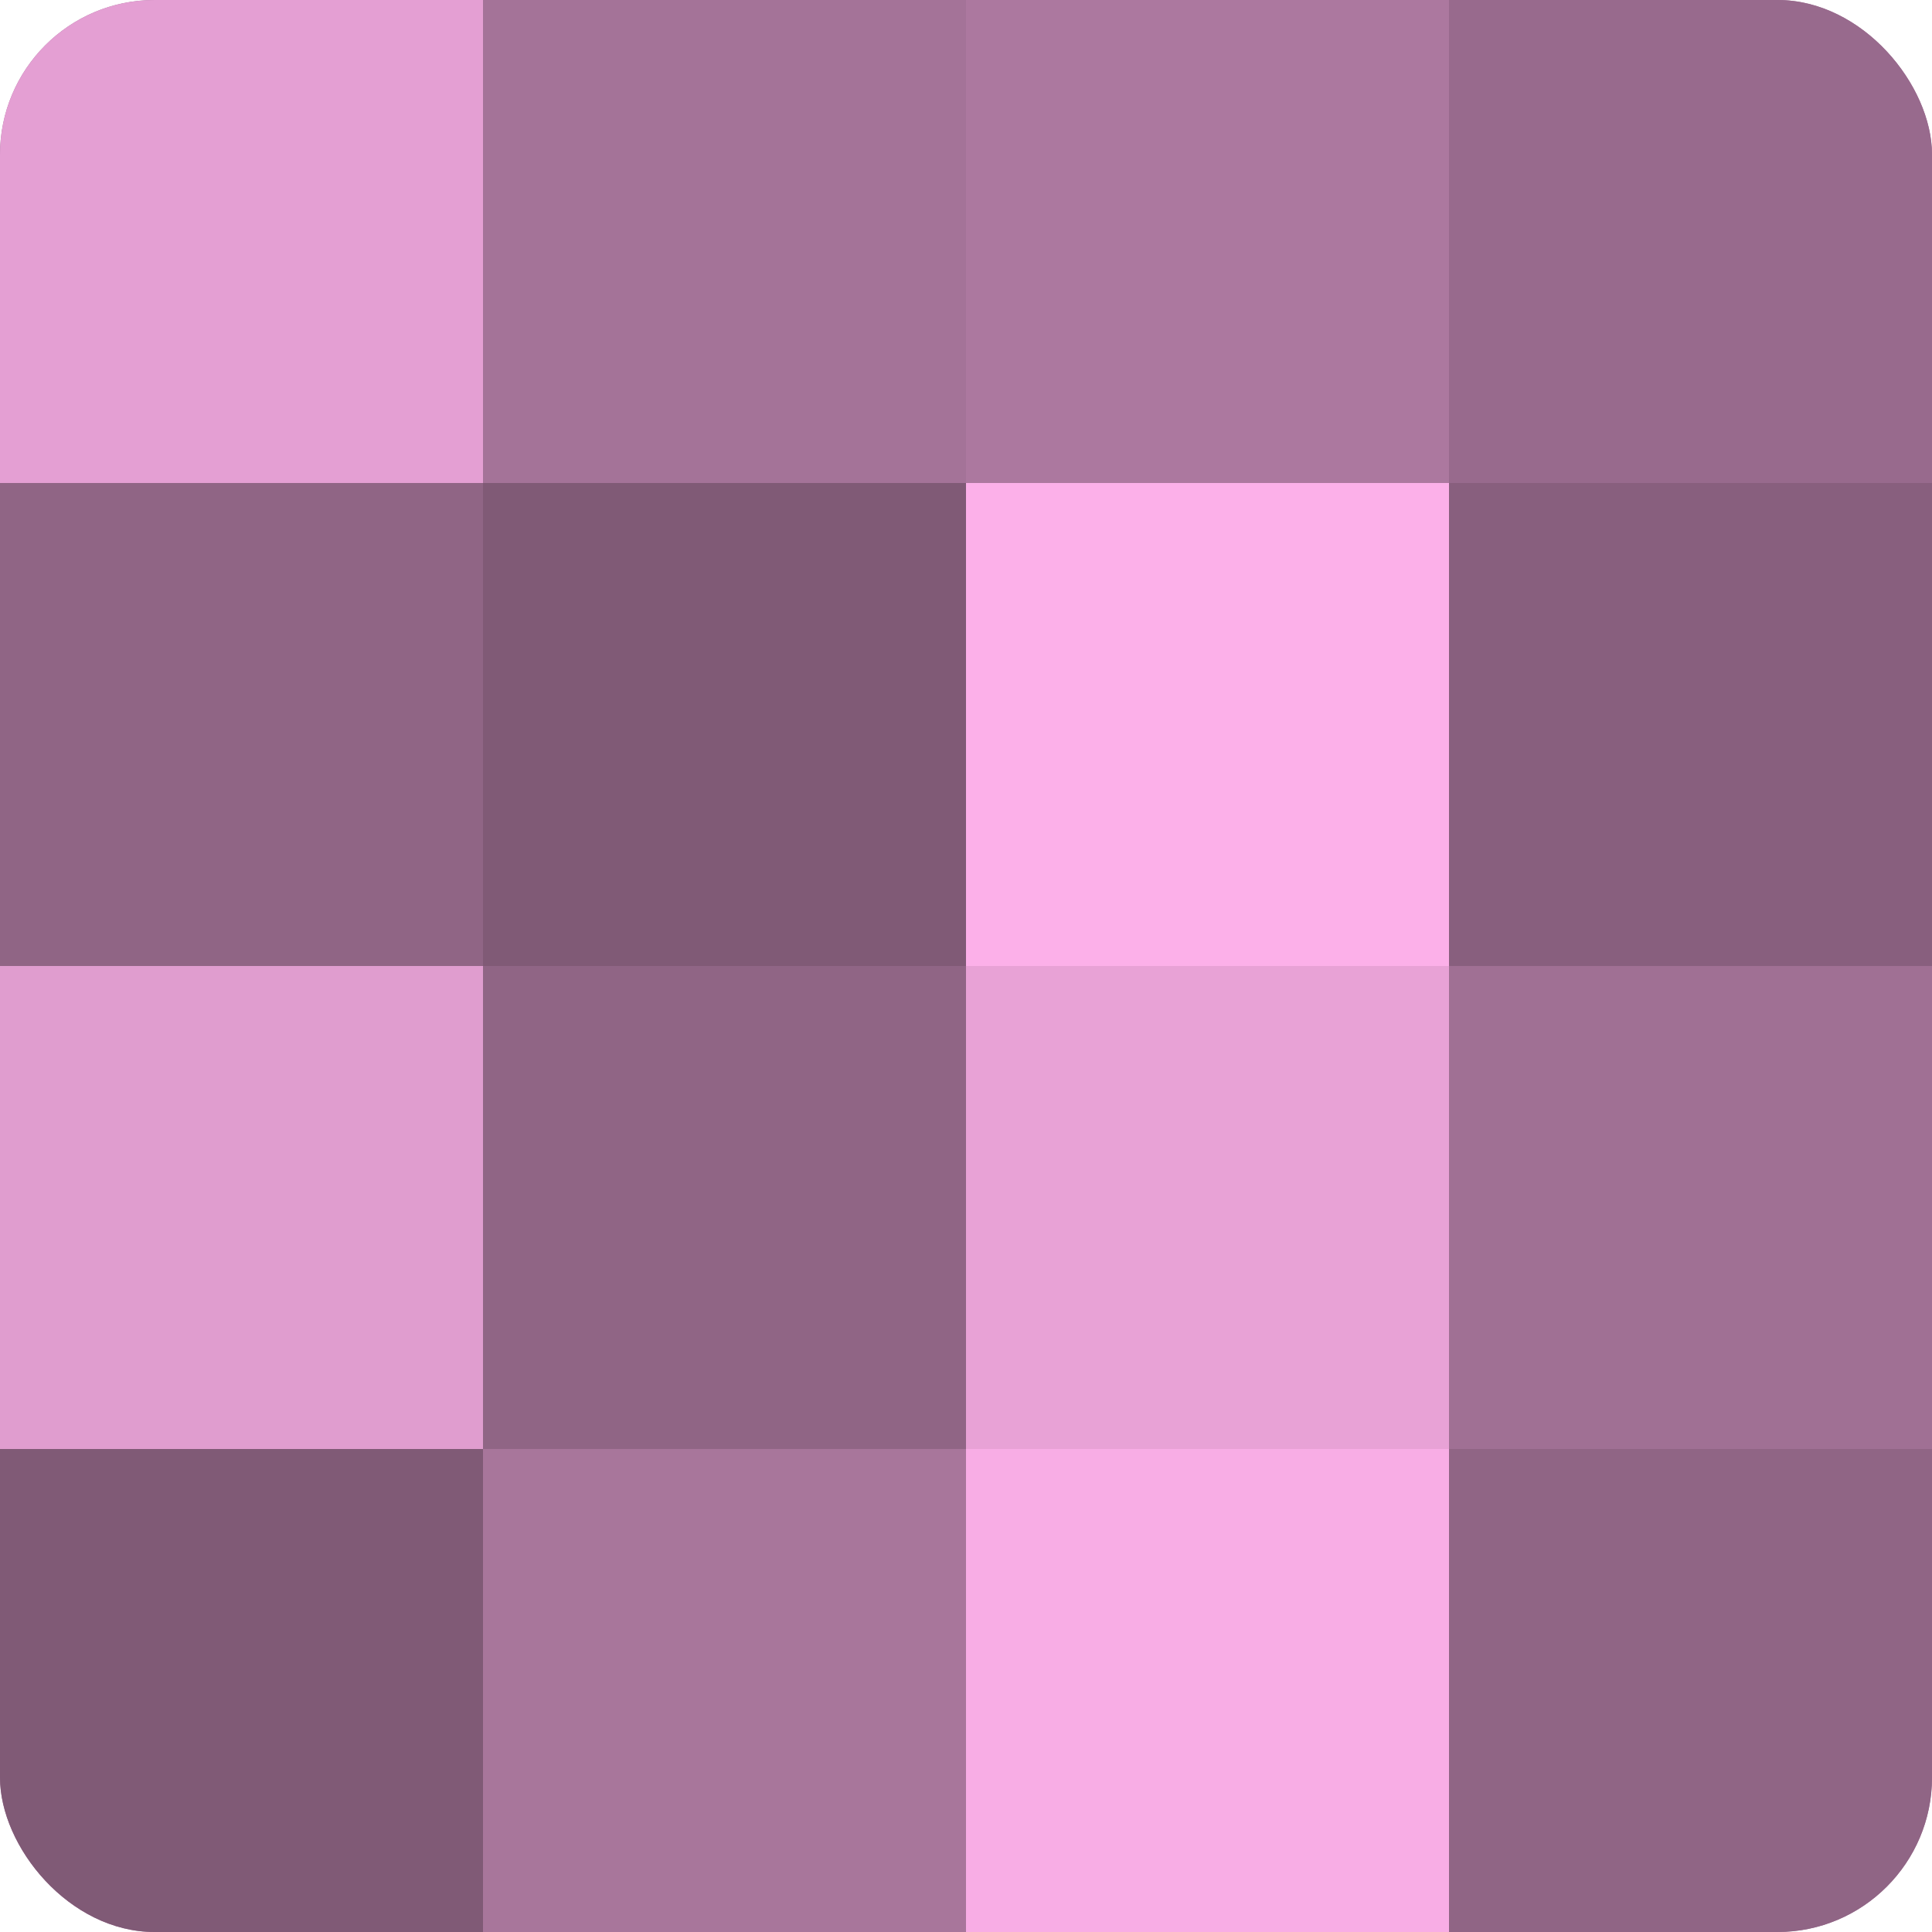 <?xml version="1.0" encoding="UTF-8"?>
<svg xmlns="http://www.w3.org/2000/svg" width="60" height="60" viewBox="0 0 100 100" preserveAspectRatio="xMidYMid meet"><defs><clipPath id="c" width="100" height="100"><rect width="100" height="100" rx="8" ry="8"/></clipPath></defs><g clip-path="url(#c)"><rect width="100" height="100" fill="#a07094"/><rect width="25" height="25" fill="#e49fd3"/><rect y="25" width="25" height="25" fill="#906585"/><rect y="50" width="25" height="25" fill="#e09dcf"/><rect y="75" width="25" height="25" fill="#805a76"/><rect x="25" width="25" height="25" fill="#a47398"/><rect x="25" y="25" width="25" height="25" fill="#805a76"/><rect x="25" y="50" width="25" height="25" fill="#906585"/><rect x="25" y="75" width="25" height="25" fill="#a8769b"/><rect x="50" width="25" height="25" fill="#ac789f"/><rect x="50" y="25" width="25" height="25" fill="#fcb0e9"/><rect x="50" y="50" width="25" height="25" fill="#e8a2d6"/><rect x="50" y="75" width="25" height="25" fill="#f8ade5"/><rect x="75" width="25" height="25" fill="#986a8d"/><rect x="75" y="25" width="25" height="25" fill="#885f7e"/><rect x="75" y="50" width="25" height="25" fill="#a07094"/><rect x="75" y="75" width="25" height="25" fill="#906585"/></g></svg>
